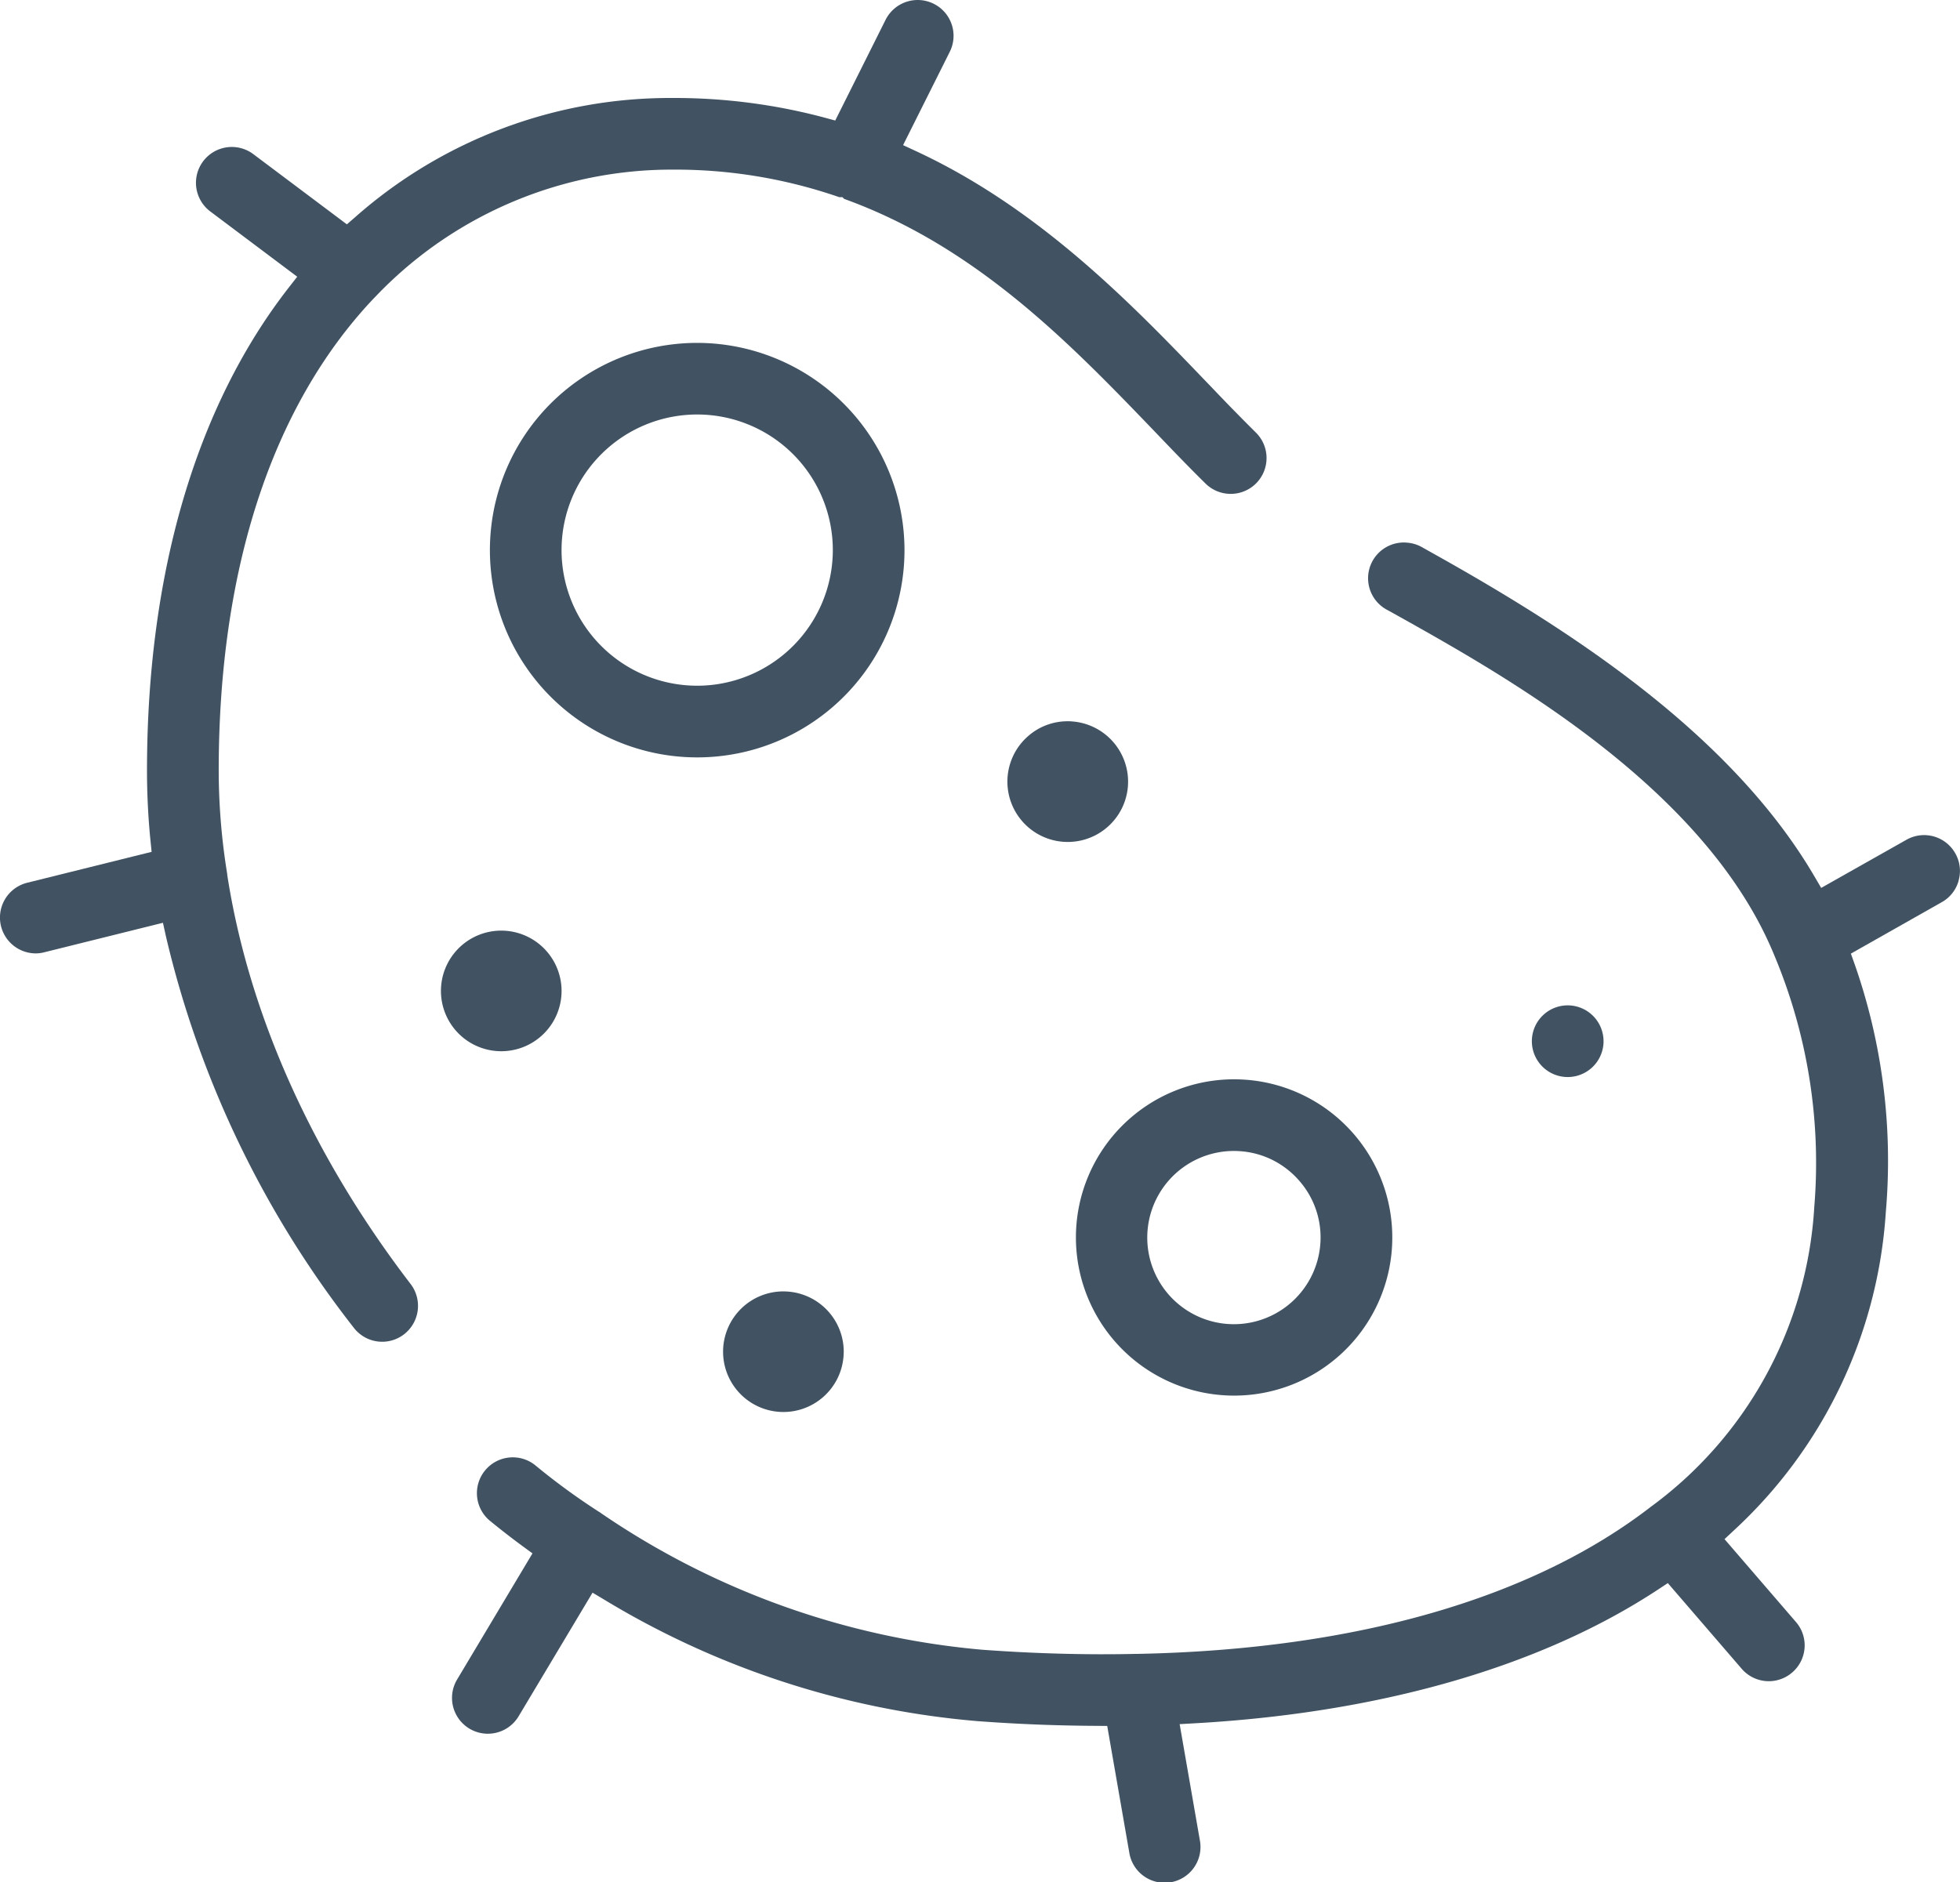 <svg xmlns="http://www.w3.org/2000/svg" width="169.822" height="163.116"><defs><clipPath id="a"><path data-name="Rectangle 732" fill="#415363" d="M0 0h169.822v163.116H0z"/></clipPath></defs><g data-name="Group 1890" clip-path="url(#a)" fill="#415363"><path data-name="Path 3946" d="M60.408 29.715a17.961 17.961 0 1 0 17.961 17.959 17.983 17.983 0 0 0-17.963-17.959m0 29.71a11.752 11.752 0 1 1 11.753-11.751 11.764 11.764 0 0 1-11.752 11.752"/><path data-name="Path 3947" d="M107.921 93.57a14.71 14.71 0 0 0-1.025-.036 13.706 13.706 0 1 0 1.025.036m6.477 14.232a7.516 7.516 0 0 1-7.478 6.955c-.185 0-.374-.008-.563-.02a7.506 7.506 0 0 1 1.106-14.972 7.434 7.434 0 0 1 2.822.776 7.524 7.524 0 0 1 2.308 1.809 7.446 7.446 0 0 1 1.805 5.452"/><path data-name="Path 3948" d="M48.657 85.879a5.226 5.226 0 1 1-5.226-5.23 5.231 5.231 0 0 1 5.226 5.23"/><path data-name="Path 3949" d="M73.104 117.126c0 .133-.008.265-.016.4a5.226 5.226 0 1 1-5.222-5.612c.133 0 .261.008.394.016a5.227 5.227 0 0 1 4.845 5.2"/><path data-name="Path 3950" d="M97.729 68.117a5.229 5.229 0 1 1-8.628-4.342 5.177 5.177 0 0 1 3.405-1.27c.129 0 .261 0 .394.016a5.235 5.235 0 0 1 4.828 5.6"/><path data-name="Path 3951" d="M138.938 90.23c0 .076 0 .153-.008.229a3.106 3.106 0 1 1-3.1-3.333c.076 0 .153 0 .229.008a3.111 3.111 0 0 1 2.879 3.1"/><path data-name="Path 3952" d="M109.738 39.7a3.1 3.1 0 0 1-3.088 3.1h-.012a3.1 3.1 0 0 1-2.191-.9c-1.451-1.427-2.883-2.919-4.394-4.5-7.213-7.5-15.378-16-26.908-20.162l-.157-.153h-.277A43.375 43.375 0 0 0 58.29 14.7 35.434 35.434 0 0 0 32.9 25.325l-.663.687c-8.7 9.3-13.287 23.378-13.287 40.766a56.069 56.069 0 0 0 .708 8.784c.012.072.024.141.032.213v.048c1.87 12.077 7.365 24.337 15.893 35.458a3.118 3.118 0 0 1-.583 4.358 3.1 3.1 0 0 1-4.35-.579 87.362 87.362 0 0 1-16.279-33.944l-.253-1.146L3.85 82.523a2.982 2.982 0 0 1-.748.1 3.107 3.107 0 0 1-.744-6.123l10.779-2.678-.1-.985a60.93 60.93 0 0 1-.3-6.055c0-17.091 4.254-31.572 12.3-41.884l.716-.917-7.534-5.657a3.105 3.105 0 1 1 3.731-4.965l8.105 6.083.7-.607A41.189 41.189 0 0 1 58.29 8.492 50.332 50.332 0 0 1 71.468 10.2l.9.245 4.362-8.728A3.112 3.112 0 0 1 80.9.327a3.1 3.1 0 0 1 1.391 4.165l-4.044 8.085 1.065.495C90.095 18.065 98.1 26.4 104.532 33.1l.434.45a190.63 190.63 0 0 0 3.852 3.94 3.1 3.1 0 0 1 .921 2.211"/><path data-name="Path 3953" d="M169.706 76.315a3.073 3.073 0 0 1-1.463 1.869l-7.876 4.459.322.9a51.577 51.577 0 0 1 2.706 21.493 41.109 41.109 0 0 1-13.175 27.6l-.8.748 6.187 7.18a3.095 3.095 0 0 1-.326 4.378 3.1 3.1 0 0 1-4.374-.322l-6.4-7.426-.836.551c-10.139 6.682-24.034 10.694-40.183 11.6l-1.278.072 1.749 10.059a3.104 3.104 0 1 1-6.115 1.065l-1.91-10.968-.957-.008a147.592 147.592 0 0 1-10.3-.41 74.474 74.474 0 0 1-32.36-10.549l-.977-.583-6.426 10.747a3.105 3.105 0 0 1-5.331-3.184l6.553-10.968-.836-.611a69.63 69.63 0 0 1-2.81-2.179 3.106 3.106 0 1 1 3.928-4.812A57.591 57.591 0 0 0 51.874 131l.04.024a.665.665 0 0 1 .1.064l.141.1a69.235 69.235 0 0 0 32.966 11.782c4.551.334 9.038.454 13.311.358h.125c18.815-.366 34.209-4.784 44.517-12.777l.137-.1a34.723 34.723 0 0 0 13.987-25.881 46.492 46.492 0 0 0-3.462-21.774.068.068 0 0 1-.008-.02l-.02-.048a18.432 18.432 0 0 0-.2-.47c-6.107-14.16-23.129-23.7-32.275-28.826l-.985-.547a3.1 3.1 0 0 1 1.58-5.866l.076.008a3.081 3.081 0 0 1 1.291.386l1.069.6c11.5 6.437 25.638 15.434 32.963 27.966l.567.969 7.389-4.173a3.1 3.1 0 0 1 4.229 1.174 3.065 3.065 0 0 1 .289 2.36"/></g></svg>
